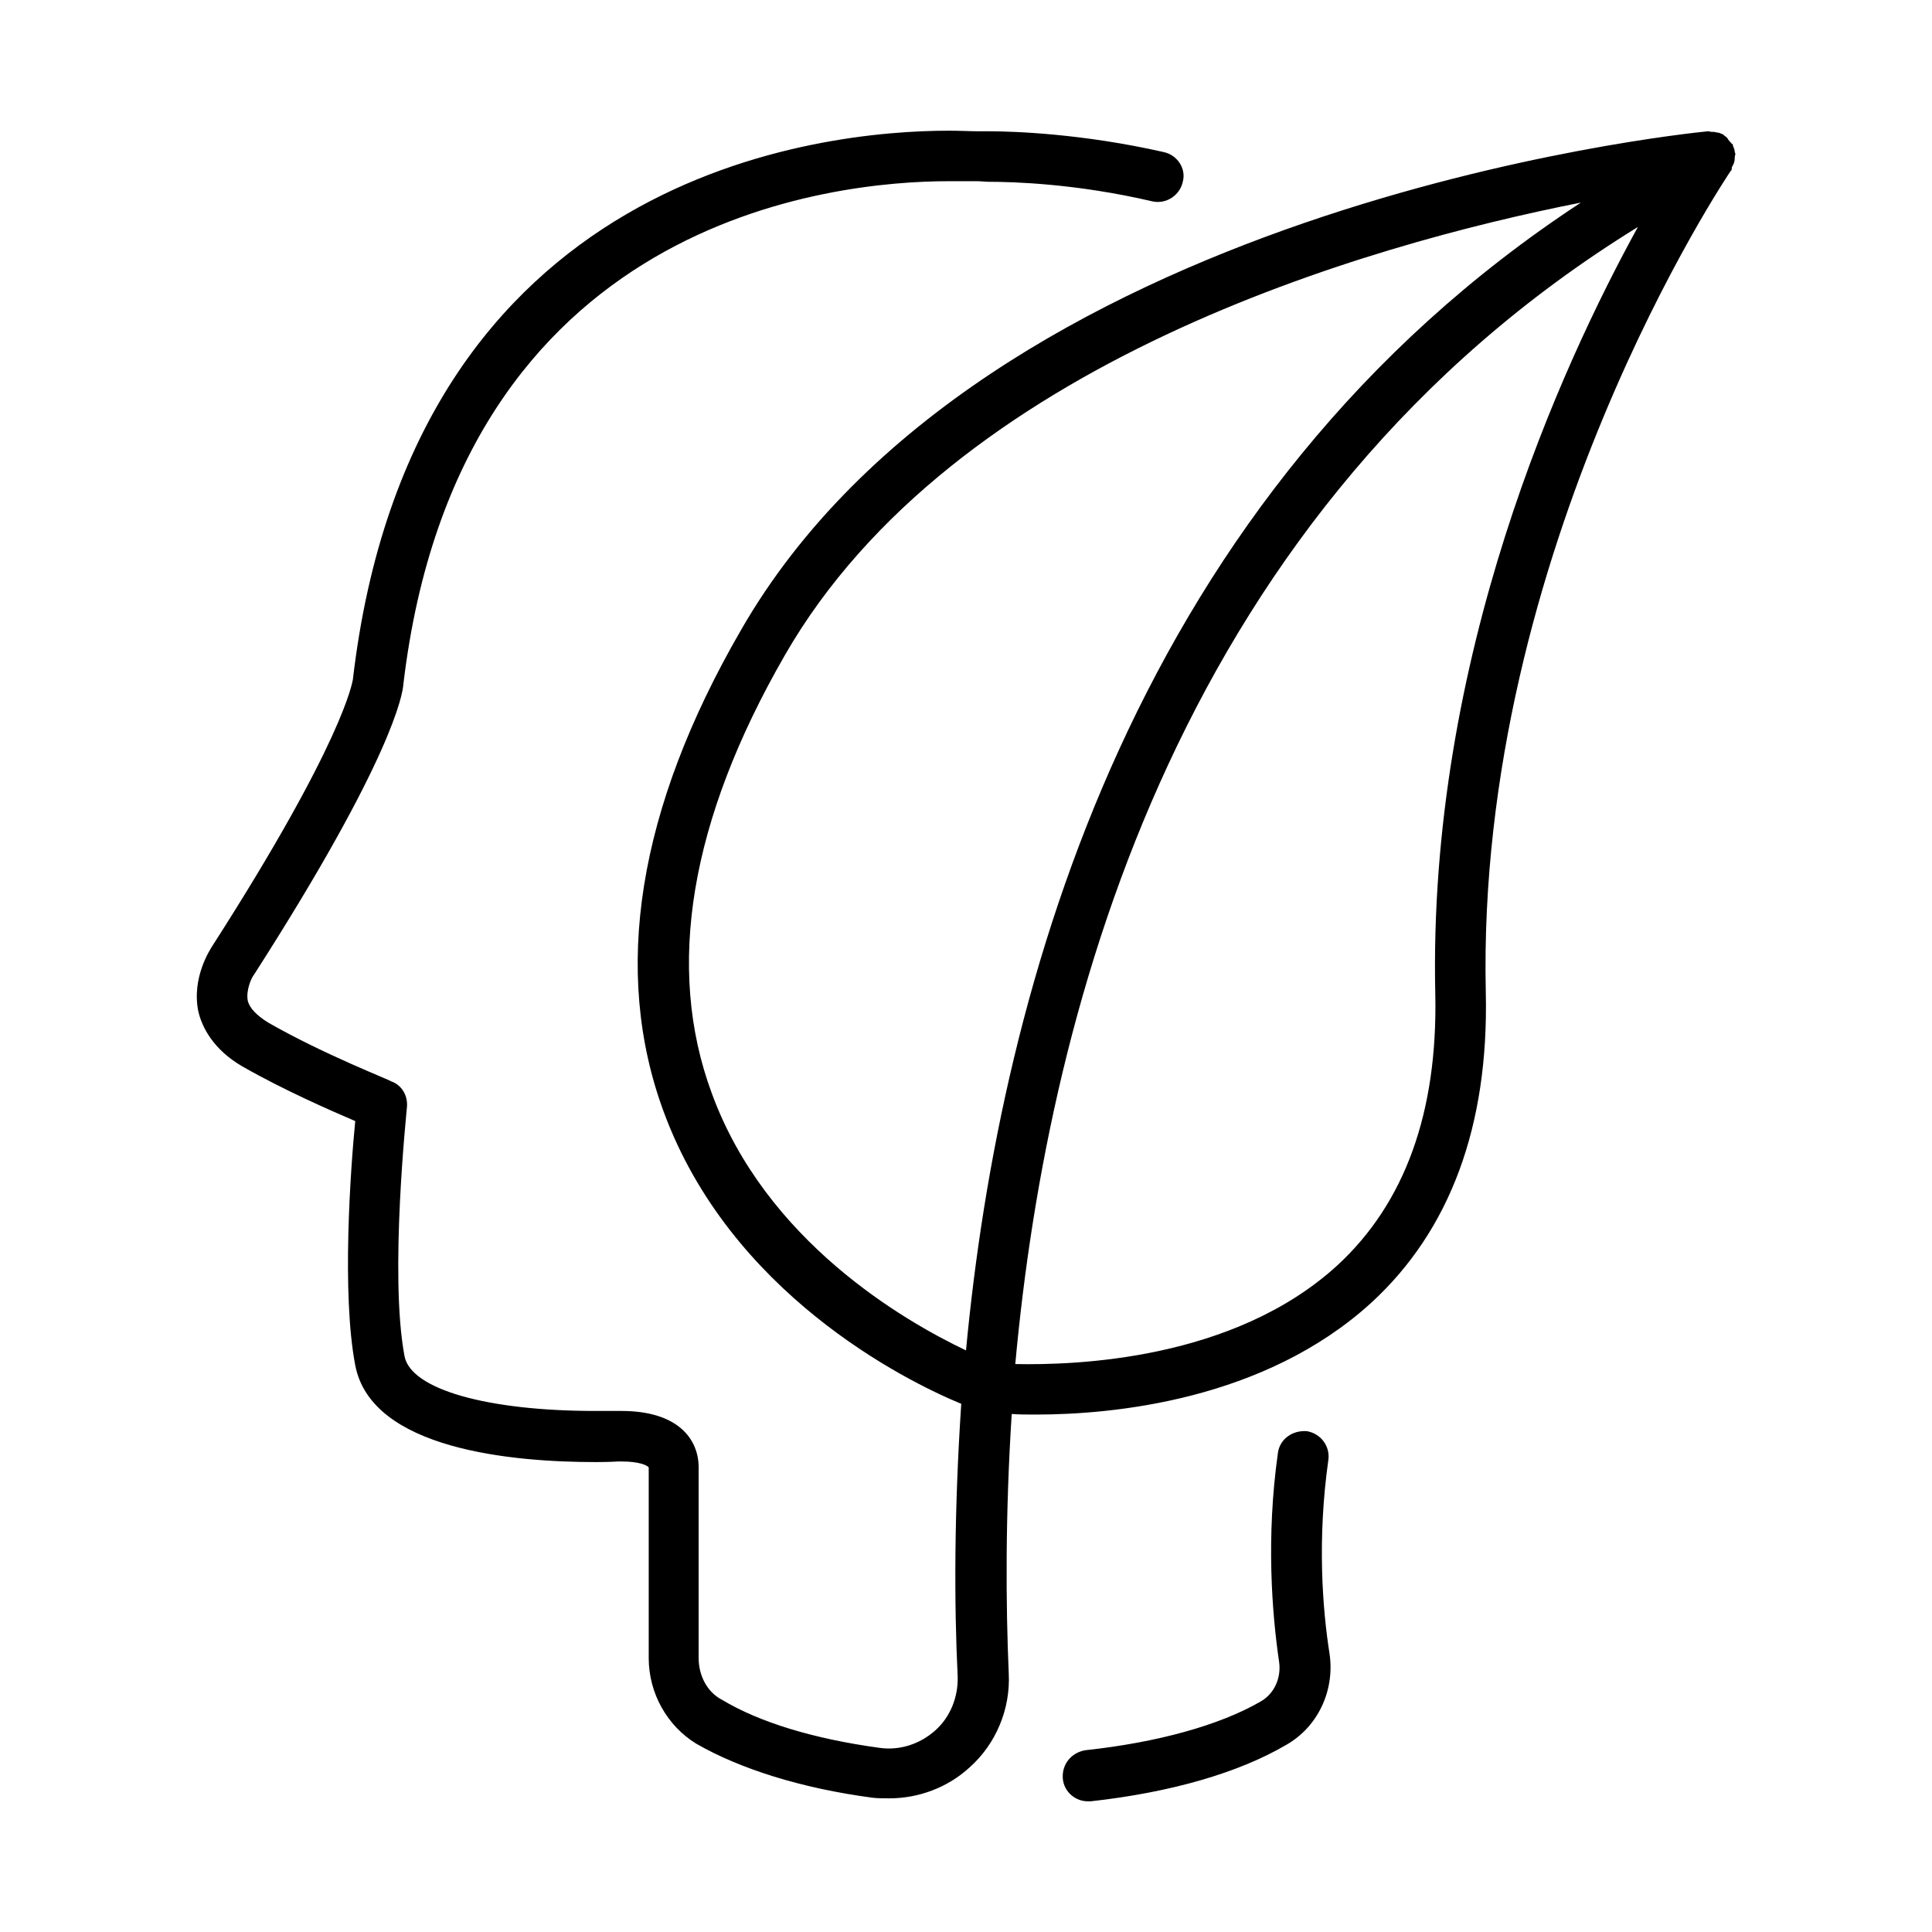 <?xml version="1.0" encoding="UTF-8"?>
<!-- Uploaded to: ICON Repo, www.svgrepo.com, Generator: ICON Repo Mixer Tools -->
<svg fill="#000000" width="800px" height="800px" version="1.1" viewBox="144 144 512 512" xmlns="http://www.w3.org/2000/svg">
 <path d="m496.35 582.32c1.418 9.762-3.148 19.363-11.492 24.09-12.594 7.398-30.543 12.594-51.797 14.957h-0.789c-3.305 0-6.297-2.519-6.613-5.984-0.316-3.777 2.203-6.926 5.984-7.559 19.051-2.047 35.582-6.613 46.445-12.91 3.621-2.047 5.512-6.297 4.879-10.547-1.891-12.91-3.465-32.906-0.316-55.262 0.473-3.777 3.938-6.141 7.715-5.824 3.621 0.629 6.141 3.938 5.668 7.559-2.988 21.094-1.574 39.512 0.316 51.48zm106.27-392.97c-0.629 0.945-67.543 100.13-64.867 217.74 0.789 35.266-9.445 62.977-30.387 82.184-28.34 25.82-68.328 29.598-88.797 29.598-2.519 0-4.566 0-6.453-0.156-1.73 26.922-1.574 50.539-0.789 68.801 0.473 9.289-3.305 18.578-10.391 24.875-5.824 5.352-13.539 8.188-21.254 8.188-1.418 0-2.992 0-4.41-0.156-19.051-2.519-35.266-7.715-46.762-14.328-7.715-4.723-12.594-13.383-12.594-22.672v-50.539c-0.473-0.629-2.676-1.574-7.086-1.574h-1.102c-0.156 0-2.203 0.156-5.824 0.156-22.043 0-59.512-3.305-63.762-25.664-3.621-18.895-1.258-51.957 0-64.707-6.613-2.832-18.895-8.188-29.914-14.484-7.871-4.566-10.707-10.547-11.652-14.484-1.891-8.973 3.148-16.531 3.621-17.32 34.953-54.473 37.156-70.062 37.312-70.691 15.742-134.93 124.85-145.48 157.91-145.48 3.148 0 5.668 0.156 7.715 0.156h2.832c6.769 0 24.875 0.629 46.445 5.512 3.621 0.789 5.984 4.41 5.039 7.871-0.789 3.621-4.41 5.984-8.031 5.195-20.152-4.723-37-5.195-43.453-5.195-0.789 0-1.891-0.156-3.148-0.156h-7.398c-30.23 0-129.89 9.605-144.53 133.35-0.156 2.363-2.676 19.363-39.516 76.832-0.789 0.945-2.203 4.25-1.73 6.926 0.473 2.047 2.363 3.938 5.352 5.824 14.801 8.5 32.434 15.273 32.59 15.586 2.832 0.945 4.566 3.777 4.25 6.926 0 0.473-4.723 44.398-0.629 65.969 1.73 8.816 22.043 14.484 50.539 14.484h5.039 1.891c15.113 0 20.469 7.559 20.469 14.957v50.539c0 4.566 2.203 8.973 6.141 11.02 9.918 5.984 24.402 10.391 41.723 12.754 5.352 0.789 10.707-0.945 14.801-4.566 4.094-3.621 6.141-8.973 5.984-14.328-0.945-19.051-0.945-43.926 0.945-72.266-15.273-6.297-61.246-29.441-78.879-77.461-13.699-37.156-6.926-80.137 20.469-127.53 64.551-112.41 248.44-131.46 256.31-132.25 0.316 0 0.629 0.156 0.945 0.156 0.473 0 0.945 0 1.258 0.156 0.473 0 0.945 0.156 1.258 0.316 0.316 0.156 0.629 0.156 0.789 0.473 0.156 0 0.156 0.156 0.156 0.156 0.473 0.156 0.789 0.629 0.945 0.945 0.316 0.473 0.629 0.629 0.789 0.945l0.156 0.156h0.156c0.156 0.316 0.156 0.629 0.316 0.945 0.156 0.316 0.316 0.789 0.316 1.258 0 0.156 0.156 0.156 0.156 0.473 0 0.316-0.156 0.629-0.156 0.945 0 0.316 0 0.789-0.156 1.258 0 0.156-0.156 0.473-0.156 0.473-0.156 0.316-0.316 0.629-0.473 0.945-0.012 0.488-0.012 0.805-0.324 0.961zm-202.62 312.52c9.133-96.984 45.027-226.87 162.95-304.18-56.52 11.18-166.26 42.195-210.97 119.97-25.191 43.77-31.645 82.812-19.363 116.04 14.324 39.203 50.852 60.301 67.383 68.172zm178.06-297.72c-120.6 74.312-156.18 204.83-165 301.34 15.742 0.316 57.781-0.945 85.332-26.137 17.949-16.531 26.609-40.621 25.977-71.793-2.047-89.578 33.535-166.72 53.688-203.41z"/>
</svg>